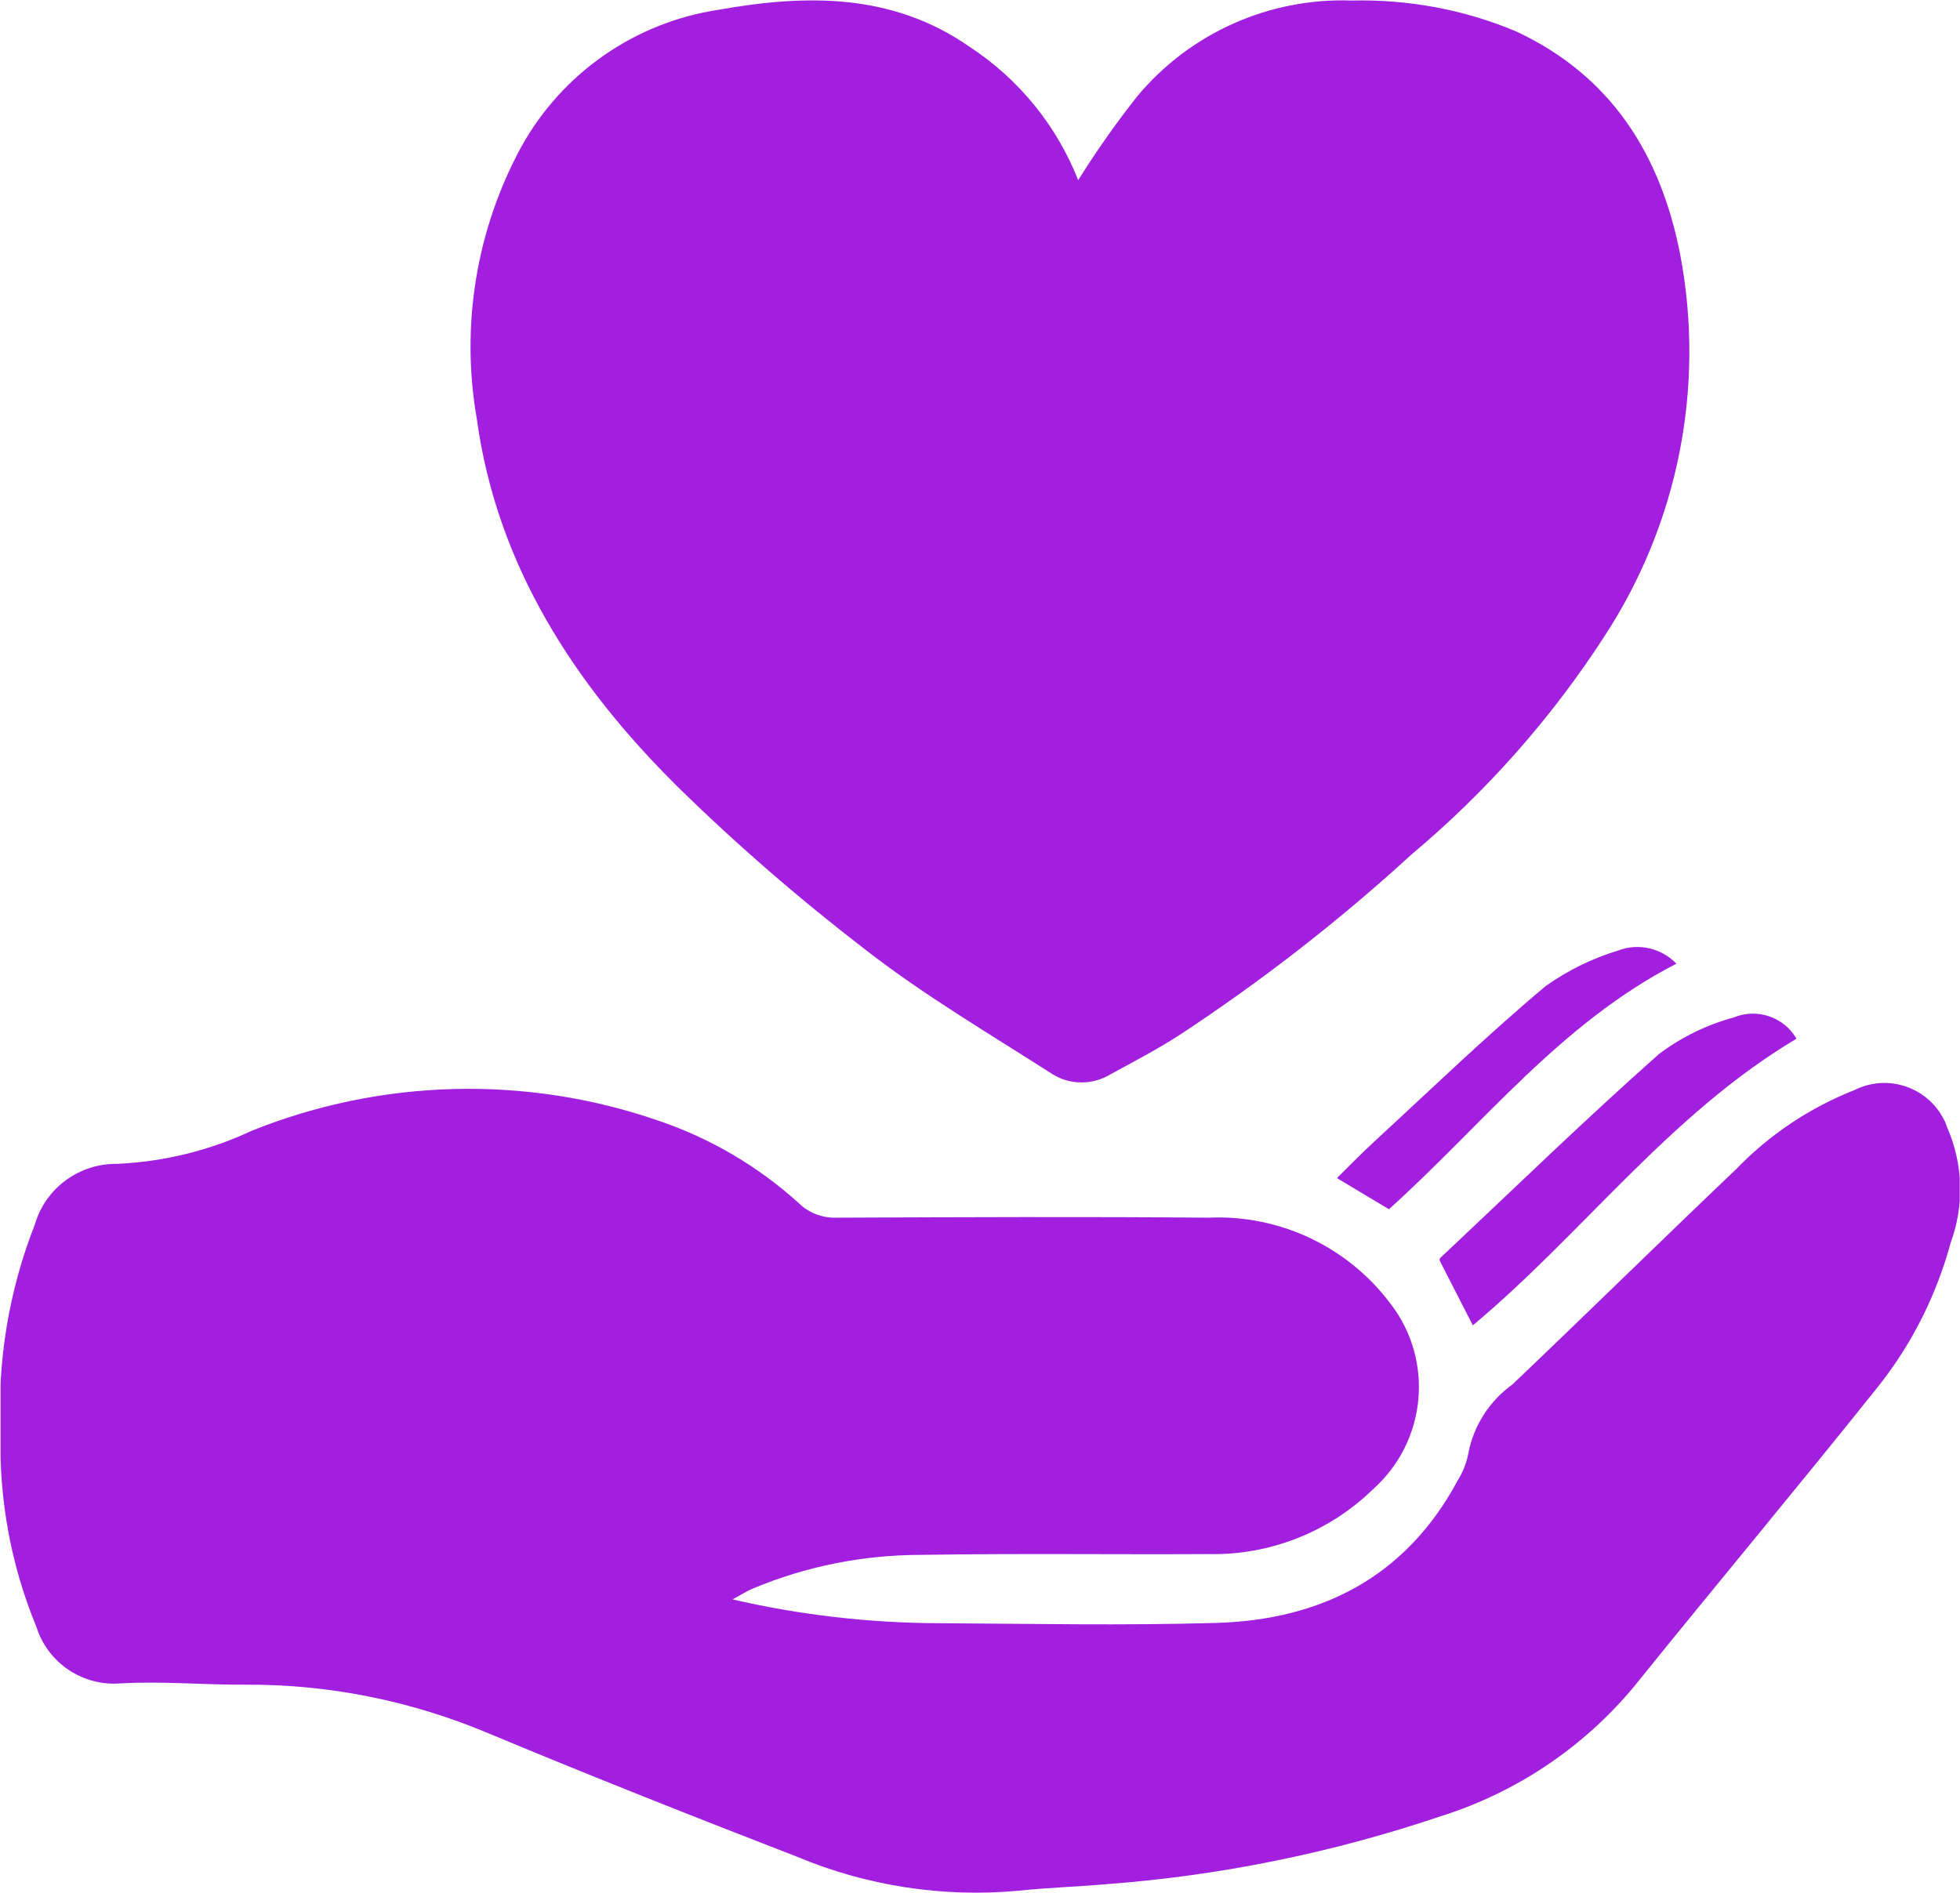 <svg xmlns="http://www.w3.org/2000/svg" xmlns:xlink="http://www.w3.org/1999/xlink" id="Layer_2" data-name="Layer 2" viewBox="0 0 74.27 71.75"><defs><style>      .empathetic-icon-purple-solve-co-1 {        fill: none;      }      .empathetic-icon-purple-solve-co-2 {        clip-path: url(#clippath);      }      .empathetic-icon-purple-solve-co-3 {        fill: #a31fe0;      }      .empathetic-icon-purple-solve-co-4 {        fill: #5200f0;      }      .empathetic-icon-purple-solve-co-5 {        clip-path: url(#clippath-1);      }    </style><clipPath id="clippath"><line class="empathetic-icon-purple-solve-co-1" x1="1.24" y1="16.48" x2="1.24" y2="55.4"></line></clipPath><clipPath id="clippath-1"><rect class="empathetic-icon-purple-solve-co-1" x=".02" y="0" width="74.24" height="71.75"></rect></clipPath></defs><g id="Layer_1-2" data-name="Layer 1"><g id="V_-_Icon" data-name="V - Icon"><g class="empathetic-icon-purple-solve-co-2"><g id="Group_250" data-name="Group 250"><g id="Group_248" data-name="Group 248"><path id="Path_83" data-name="Path 83" class="empathetic-icon-purple-solve-co-4" d="m2.5,37.56c-.42-.49-.84-.98-1.26-1.48v-.28"></path></g></g></g></g><g id="E_-_Icon" data-name="E - Icon"><g class="empathetic-icon-purple-solve-co-5"><g id="Group_256" data-name="Group 256"><g id="Group_252" data-name="Group 252"><path id="Path_86" data-name="Path 86" class="empathetic-icon-purple-solve-co-3" d="m27.77,60.62c2.56.59,5.17.89,7.8.9,3.5.02,6.99.09,10.49-.01,4-.11,7.21-1.74,9.17-5.39.2-.32.34-.67.41-1.04.2-1.05.8-1.98,1.67-2.61,2.84-2.7,5.64-5.46,8.48-8.16,1.26-1.31,2.79-2.33,4.49-3,1.24-.62,2.75-.12,3.38,1.12.05.09.09.19.12.29.61,1.39.66,2.95.14,4.37-.54,1.99-1.47,3.85-2.76,5.47-3.04,3.81-6.18,7.56-9.24,11.36-1.92,2.31-4.47,4.02-7.34,4.92-4.09,1.38-8.35,2.25-12.65,2.57-1.12.1-2.24.13-3.35.25-2.86.26-5.73-.18-8.38-1.29-3.9-1.51-7.79-3.05-11.65-4.66-2.93-1.24-6.07-1.88-9.25-1.86-1.57.01-3.15-.14-4.72-.05-1.44.12-2.77-.77-3.2-2.14C.42,59.34-.04,56.84.02,54.32c-.13-2.7.31-5.39,1.3-7.91.4-1.38,1.68-2.32,3.12-2.3,1.76-.08,3.49-.5,5.09-1.25,4.92-1.98,10.4-2.12,15.41-.39,1.98.67,3.8,1.74,5.34,3.14.38.37.9.56,1.43.54,4.7-.02,9.39-.04,14.09,0,2.69-.12,5.27,1.1,6.89,3.26,1.66,2.15,1.37,5.22-.66,7.03-1.66,1.62-3.91,2.51-6.23,2.46-3.63.02-7.26-.03-10.89.03-2.19,0-4.37.43-6.39,1.28-.19.08-.37.19-.75.4"></path></g><g id="Group_253" data-name="Group 253"><path id="Path_87" data-name="Path 87" class="empathetic-icon-purple-solve-co-3" d="m40.86,6.82c.69-1.1,1.44-2.17,2.25-3.19C45.11,1.24,48.11-.09,51.22.02c2.13-.05,4.26.34,6.23,1.17,3.6,1.68,5.48,4.66,6.22,8.47.95,5.01-.08,10.18-2.87,14.45-2.01,3.11-4.48,5.9-7.32,8.28-2.75,2.52-5.7,4.81-8.82,6.86-.83.53-1.7.99-2.57,1.46-.68.42-1.54.42-2.21,0-2.37-1.52-4.82-2.96-7.04-4.68-2.51-1.93-4.91-4-7.17-6.22-3.9-3.86-6.84-8.38-7.6-13.92-.62-3.53-.03-7.17,1.68-10.32,1.55-2.8,4.31-4.72,7.48-5.2,3.33-.59,6.58-.64,9.52,1.41,1.86,1.22,3.3,2.99,4.11,5.06"></path></g><g id="Group_254" data-name="Group 254"><path id="Path_88" data-name="Path 88" class="empathetic-icon-purple-solve-co-3" d="m68.07,39.37c-4.82,2.87-8.09,7.38-12.26,10.86l-1.26-2.46s0-.06.02-.09c2.75-2.58,5.46-5.22,8.29-7.73.85-.64,1.81-1.11,2.84-1.39.88-.36,1.89-.02,2.37.8"></path></g><g id="Group_255" data-name="Group 255"><path id="Path_89" data-name="Path 89" class="empathetic-icon-purple-solve-co-3" d="m63.53,36.52c-4.43,2.28-7.35,6.12-10.9,9.31l-1.97-1.18c.5-.49.94-.95,1.4-1.37,2.15-1.98,4.26-4.02,6.5-5.9.84-.6,1.78-1.06,2.77-1.36.77-.29,1.64-.08,2.2.51"></path></g></g></g></g></g></svg>